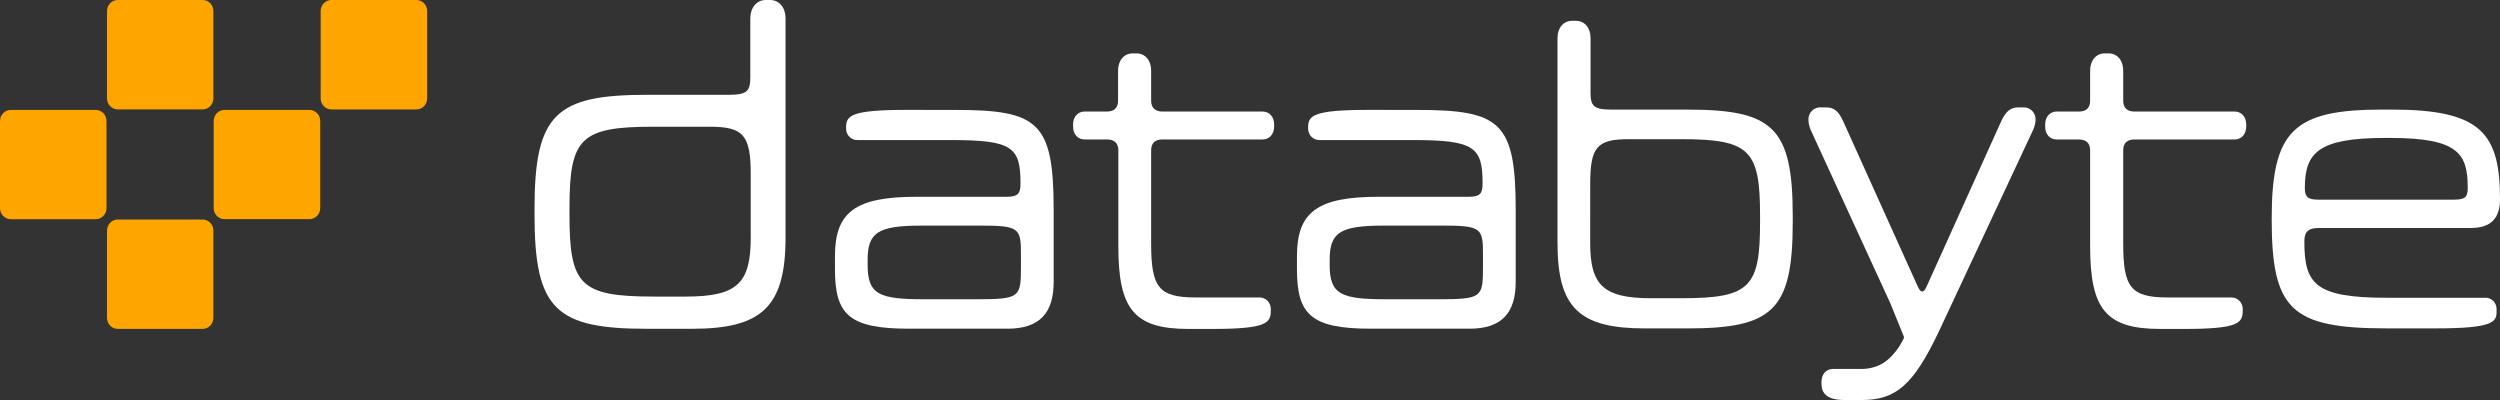 <svg width="200" height="32" viewBox="0 0 200 32" fill="none" xmlns="http://www.w3.org/2000/svg">
<rect x="0" y="0" width="200" height="32" fill="#333333" stroke="none"/>
<g clip-path="url(#clip0_197_12145)">
<path d="M9.415 17.56C9.187 17.562 8.97 17.656 8.81 17.823C8.65 17.989 8.561 18.213 8.561 18.447V25.424C8.561 25.541 8.583 25.657 8.626 25.764C8.67 25.872 8.733 25.97 8.814 26.053C8.894 26.135 8.989 26.201 9.094 26.245C9.199 26.29 9.312 26.312 9.425 26.312H16.207C16.321 26.312 16.434 26.29 16.539 26.245C16.644 26.201 16.739 26.135 16.819 26.053C16.9 25.97 16.963 25.872 17.007 25.764C17.05 25.657 17.072 25.541 17.072 25.424V18.447C17.072 18.331 17.05 18.215 17.007 18.107C16.963 17.999 16.9 17.901 16.819 17.819C16.739 17.736 16.644 17.671 16.539 17.626C16.434 17.582 16.321 17.559 16.207 17.56H9.415Z" fill="#FFA500"/>
<path d="M0.864 8.794C0.637 8.793 0.418 8.885 0.256 9.049C0.094 9.213 0.002 9.437 4.16764e-06 9.671V16.648C-0 16.764 0.022 16.88 0.065 16.988C0.108 17.096 0.172 17.194 0.252 17.276C0.333 17.358 0.428 17.424 0.533 17.468C0.638 17.513 0.751 17.536 0.864 17.535H7.657C7.771 17.536 7.883 17.513 7.988 17.468C8.093 17.424 8.188 17.358 8.269 17.276C8.349 17.194 8.413 17.096 8.456 16.988C8.499 16.88 8.521 16.764 8.521 16.648V9.671C8.519 9.437 8.427 9.213 8.265 9.049C8.103 8.885 7.884 8.793 7.657 8.794H0.864Z" fill="#FFA500"/>
<path d="M9.415 4.28072e-06C9.187 0.002 8.97 0.097 8.81 0.263C8.65 0.429 8.561 0.654 8.561 0.888V7.865C8.561 7.981 8.583 8.097 8.626 8.205C8.67 8.313 8.733 8.411 8.814 8.493C8.894 8.576 8.989 8.641 9.094 8.685C9.199 8.73 9.312 8.753 9.425 8.752H16.207C16.321 8.753 16.434 8.73 16.539 8.685C16.644 8.641 16.739 8.576 16.819 8.493C16.9 8.411 16.963 8.313 17.007 8.205C17.05 8.097 17.072 7.981 17.072 7.865V0.888C17.072 0.771 17.05 0.655 17.007 0.547C16.963 0.44 16.9 0.342 16.819 0.259C16.739 0.177 16.644 0.111 16.539 0.067C16.434 0.022 16.321 -0 16.207 4.28072e-06H9.415Z" fill="#FFA500"/>
<path d="M17.962 8.794C17.849 8.793 17.736 8.816 17.631 8.86C17.525 8.904 17.43 8.97 17.349 9.052C17.268 9.135 17.204 9.233 17.161 9.341C17.117 9.449 17.095 9.565 17.096 9.682V16.645C17.095 16.762 17.117 16.878 17.161 16.986C17.204 17.094 17.268 17.192 17.349 17.274C17.43 17.357 17.525 17.422 17.631 17.466C17.736 17.511 17.849 17.533 17.962 17.532H24.753C24.866 17.533 24.979 17.51 25.084 17.466C25.189 17.421 25.285 17.356 25.365 17.273C25.446 17.191 25.51 17.093 25.553 16.985C25.597 16.877 25.619 16.762 25.619 16.645V9.668C25.616 9.434 25.523 9.212 25.361 9.048C25.198 8.885 24.98 8.793 24.753 8.794H17.962Z" fill="#FFA500"/>
<path d="M26.518 1.71766e-05C26.405 -0 26.292 0.022 26.187 0.067C26.082 0.111 25.987 0.177 25.906 0.259C25.826 0.342 25.762 0.44 25.719 0.548C25.676 0.655 25.654 0.771 25.654 0.888V7.867C25.654 7.984 25.676 8.1 25.719 8.208C25.762 8.315 25.826 8.413 25.906 8.496C25.987 8.578 26.082 8.644 26.187 8.688C26.292 8.733 26.405 8.755 26.518 8.755H33.308C33.422 8.756 33.535 8.733 33.64 8.689C33.745 8.645 33.841 8.579 33.922 8.497C34.002 8.414 34.066 8.316 34.11 8.208C34.153 8.1 34.175 7.984 34.175 7.867V0.89C34.176 0.773 34.154 0.657 34.111 0.549C34.067 0.44 34.003 0.342 33.923 0.259C33.842 0.176 33.746 0.111 33.641 0.066C33.535 0.022 33.422 -0.001 33.308 1.71766e-05H26.518Z" fill="#FFA500"/>
<path d="M60.025 1.47C60.025 0.624 60.52 0 61.266 0H61.595C62.352 0 62.844 0.616 62.844 1.462V18.988C62.844 24.572 60.937 26.303 55.353 26.303H51.774C44.475 26.303 42.763 24.765 42.763 17.219V16.669C42.763 9.085 44.508 7.584 51.774 7.584H58.283C59.763 7.584 60.025 7.31 60.025 6.161V1.47ZM60.059 13.984C60.059 10.827 59.5 10.137 56.771 10.137H52.298C46.447 10.137 45.559 11.022 45.559 16.642V17.221C45.559 22.803 46.415 23.726 52.298 23.726H54.864C59.005 23.726 60.059 22.649 60.059 18.991V13.984Z" fill="white"/>
<path d="M76.39 8.794C83.094 8.794 84.293 9.767 84.293 16.826V22.55C84.293 25.023 83.185 26.296 80.603 26.296H72.73C67.871 26.296 66.796 25.141 66.796 21.506V20.497C66.796 16.966 68.425 15.743 73.313 15.743H80.537C81.427 15.743 81.641 15.491 81.641 14.699C81.641 11.781 81.029 11.204 76.077 11.204H68.61C68.491 11.209 68.373 11.19 68.262 11.147C68.151 11.104 68.049 11.039 67.963 10.955C67.877 10.871 67.808 10.771 67.761 10.659C67.713 10.547 67.688 10.427 67.687 10.305V10.195C67.687 9.258 68.056 8.791 72.516 8.791L76.39 8.794ZM73.714 18.049C70.236 18.049 69.41 18.599 69.41 20.797V21.193C69.41 23.57 70.33 23.941 73.958 23.941H78.078C81.583 23.941 81.676 23.795 81.676 21.382V20.352C81.676 18.227 81.553 18.046 78.324 18.046L73.714 18.049Z" fill="white"/>
<path d="M86.768 11.157C86.246 11.157 85.845 10.761 85.845 10.113V9.967C85.845 9.319 86.246 8.923 86.768 8.923H88.555C89.109 8.923 89.446 8.648 89.446 8.06V5.644C89.446 4.853 89.909 4.271 90.615 4.271H90.923C91.629 4.271 92.092 4.848 92.092 5.644V8.06C92.092 8.634 92.429 8.923 92.983 8.923H101.009C101.53 8.923 101.932 9.319 101.932 9.967V10.113C101.932 10.761 101.53 11.157 101.009 11.157H92.983C92.429 11.157 92.092 11.432 92.092 12.02V19.475C92.092 22.97 92.675 23.797 95.658 23.797H100.741C100.862 23.793 100.983 23.815 101.096 23.86C101.209 23.905 101.312 23.974 101.398 24.061C101.484 24.148 101.552 24.253 101.598 24.368C101.644 24.484 101.666 24.607 101.664 24.732V24.839C101.664 25.848 101.327 26.315 96.99 26.315H95.085C90.717 26.315 89.467 24.732 89.467 19.689V12.02C89.467 11.445 89.13 11.157 88.576 11.157H86.768Z" fill="white"/>
<path d="M113.353 8.794C120.057 8.794 121.256 9.767 121.256 16.826V22.55C121.256 25.023 120.148 26.296 117.567 26.296H109.69C104.832 26.296 103.756 25.141 103.756 21.506V20.497C103.756 16.966 105.386 15.743 110.276 15.743H117.5C118.391 15.743 118.607 15.491 118.607 14.699C118.607 11.781 117.992 11.204 113.04 11.204H105.573C105.454 11.209 105.336 11.189 105.225 11.146C105.114 11.103 105.013 11.038 104.927 10.954C104.841 10.87 104.772 10.77 104.725 10.659C104.677 10.547 104.652 10.427 104.65 10.305V10.195C104.65 9.258 105.019 8.791 109.466 8.791L113.353 8.794ZM110.678 18.049C107.2 18.049 106.373 18.599 106.373 20.797V21.193C106.373 23.57 107.296 23.941 110.921 23.941H115.041C118.548 23.941 118.639 23.795 118.639 21.382V20.352C118.639 18.227 118.516 18.046 115.287 18.046L110.678 18.049Z" fill="white"/>
<path d="M124.6 3.039C124.6 2.248 125.06 1.665 125.769 1.665H126.074C126.783 1.665 127.243 2.242 127.243 3.039V7.436C127.243 8.518 127.551 8.769 128.934 8.769H134.994C141.821 8.769 143.419 10.175 143.419 17.271V17.774C143.419 24.833 141.813 26.273 134.994 26.273H131.612C126.352 26.273 124.6 24.652 124.6 19.431V3.039ZM127.214 19.428C127.214 22.742 128.198 23.858 132.072 23.858H134.502C140.008 23.858 140.805 22.992 140.805 17.771V17.221C140.805 12 139.975 11.134 134.502 11.134H130.291C127.738 11.134 127.217 11.783 127.217 14.737L127.214 19.428Z" fill="white"/>
<path d="M164.535 11.157C164 11.157 163.612 10.761 163.612 10.113V9.967C163.612 9.319 164.014 8.923 164.535 8.923H166.32C166.874 8.923 167.211 8.648 167.211 8.06V5.644C167.211 4.853 167.671 4.271 168.38 4.271H168.687C169.394 4.271 169.857 4.848 169.857 5.644V8.06C169.857 8.634 170.194 8.923 170.748 8.923H178.774C179.295 8.923 179.697 9.319 179.697 9.967V10.113C179.697 10.761 179.295 11.157 178.774 11.157H170.748C170.194 11.157 169.857 11.432 169.857 12.02V19.475C169.857 22.97 170.44 23.797 173.423 23.797H178.506C178.626 23.795 178.746 23.817 178.858 23.863C178.969 23.909 179.071 23.978 179.156 24.065C179.241 24.152 179.308 24.256 179.353 24.371C179.398 24.485 179.421 24.608 179.418 24.732V24.839C179.418 25.848 179.081 26.315 174.745 26.315H172.829C168.463 26.315 167.211 24.732 167.211 19.689V12.02C167.211 11.445 166.874 11.157 166.32 11.157H164.535Z" fill="white"/>
<path d="M191.329 8.766C198.464 8.766 200 10.64 200 15.935C200 17.446 199.294 18.238 197.665 18.238H185.516C184.534 18.238 184.349 18.672 184.349 19.32C184.349 22.706 185.179 23.822 190.96 23.822H198.802C198.924 23.815 199.046 23.834 199.16 23.878C199.275 23.923 199.379 23.991 199.466 24.08C199.553 24.168 199.621 24.274 199.665 24.391C199.71 24.508 199.73 24.633 199.725 24.759V24.973C199.725 25.767 199.355 26.27 194.909 26.27H190.931C183.271 26.27 181.735 24.759 181.735 17.518C181.735 10.458 183.456 8.766 190.591 8.766H191.329ZM190.808 11.035C185.457 11.035 184.387 12.225 184.387 15.034C184.387 15.682 184.571 15.971 185.403 15.971H196.372C197.263 15.971 197.418 15.696 197.418 15.034C197.418 12.332 196.712 11.035 191.238 11.035H190.808Z" fill="white"/>
<path d="M161.833 8.59H161.464C160.816 8.59 160.45 8.95 160.11 9.67L154.144 22.888C153.992 23.212 153.898 23.319 153.775 23.319C153.652 23.319 153.561 23.212 153.406 22.888L147.44 9.67C147.102 8.95 146.763 8.59 146.089 8.59H145.687C145.554 8.579 145.42 8.597 145.294 8.643C145.169 8.69 145.054 8.763 144.958 8.859C144.862 8.954 144.787 9.069 144.738 9.197C144.689 9.325 144.667 9.462 144.673 9.599C144.687 9.925 144.771 10.244 144.919 10.533L151.231 24.273C151.399 24.688 151.57 25.097 151.739 25.523C151.907 25.949 152.202 26.669 152.301 26.911C152.314 26.942 152.319 26.976 152.317 27.01C152.315 27.029 152.309 27.047 152.301 27.065C152.148 27.397 151.445 28.782 150.195 29.277C149.797 29.434 149.375 29.515 148.948 29.516H146.64C146.105 29.516 145.719 29.912 145.719 30.56V30.703C145.719 31.459 146.15 32 147.563 32H148.948C151.653 32 153.069 30.846 155.158 26.416L162.601 10.497C162.745 10.219 162.829 9.913 162.847 9.599C162.854 9.462 162.832 9.325 162.782 9.197C162.733 9.069 162.658 8.954 162.562 8.859C162.466 8.763 162.352 8.69 162.226 8.643C162.1 8.597 161.966 8.579 161.833 8.59V8.59Z" fill="white"/>
</g>
<defs>
<clipPath id="clip0_197_12145">
<rect width="200" height="32" fill="white"/>
</clipPath>
</defs>
</svg>
